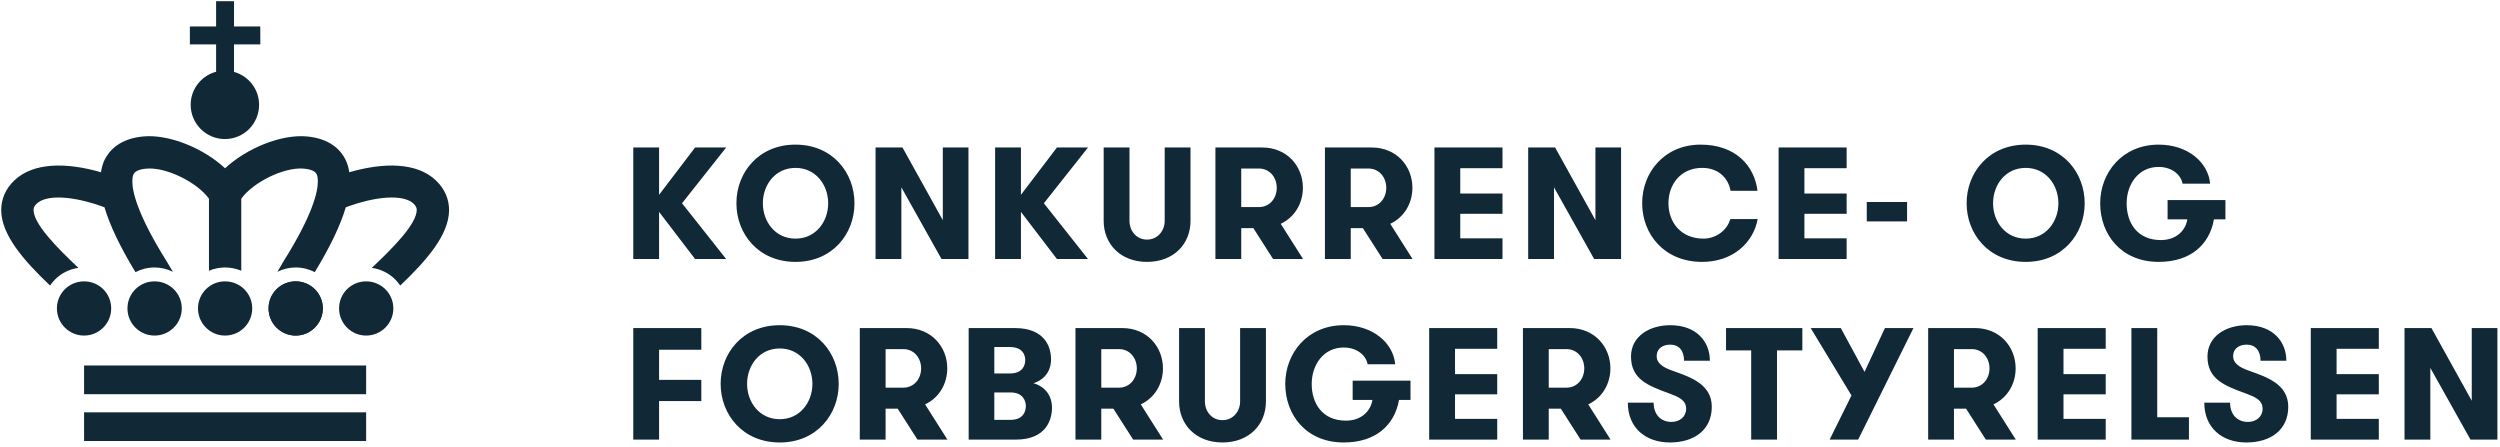 <?xml version="1.0" encoding="UTF-8"?>
<svg width="436px" height="78px" viewBox="0 0 436 78" version="1.1" xmlns="http://www.w3.org/2000/svg" xmlns:xlink="http://www.w3.org/1999/xlink">
    <title>KFST</title>
    <g id="Page-1" stroke="none" stroke-width="1" fill="none" fill-rule="evenodd">
        <g id="KFST" transform="translate(0.212, 0.214)" fill="#112836" fill-rule="nonzero">
            <g id="Krone" transform="translate(-0, 0)">
                <polygon id="Fill-3" points="14.451 68.535 63.641 68.535 63.641 63.528 14.451 63.528"></polygon>
                <path d="M31.491,53.569 C31.491,56.175 29.362,58.309 26.744,58.309 C24.121,58.309 22.015,56.175 22.015,53.569 C22.015,50.957 24.121,48.856 26.744,48.856 C29.362,48.856 31.491,50.957 31.491,53.569" id="Fill-4"></path>
                <path d="M56.088,53.569 C56.088,56.175 53.965,58.309 51.359,58.309 C48.735,58.309 46.624,56.175 46.624,53.569 C46.624,50.957 48.735,48.856 51.359,48.856 C53.965,48.856 56.088,50.957 56.088,53.569" id="Fill-5"></path>
                <path d="M56.088,53.569 C56.088,56.175 53.965,58.309 51.359,58.309 C48.735,58.309 46.624,56.175 46.624,53.569 C46.624,50.957 48.735,48.856 51.359,48.856 C53.965,48.856 56.088,50.957 56.088,53.569" id="Fill-6"></path>
                <path d="M68.387,53.569 C68.387,56.175 66.264,58.309 63.641,58.309 C61.029,58.309 58.922,56.175 58.922,53.569 C58.922,50.957 61.029,48.856 63.641,48.856 C66.264,48.856 68.387,50.957 68.387,53.569" id="Fill-7"></path>
                <path d="M9.711,53.569 C9.711,56.175 11.828,58.309 14.451,58.309 C17.069,58.309 19.181,56.175 19.181,53.569 C19.181,50.957 17.069,48.856 14.451,48.856 C11.828,48.856 9.711,50.957 9.711,53.569" id="Fill-8"></path>
                <path d="M45.184,7.53 L45.184,4.396 L40.599,4.396 L40.599,0 L37.476,0 L37.476,4.396 L32.902,4.396 L32.902,7.53 L37.476,7.53 L37.476,12.299 C34.931,12.982 33.041,15.289 33.041,18.062 C33.041,21.357 35.72,24.036 39.01,24.036 C42.317,24.036 44.973,21.357 44.973,18.062 C44.973,15.322 43.122,13.027 40.599,12.321 L40.599,7.53 L45.184,7.53" id="Fill-9"></path>
                <polygon id="Fill-10" points="14.451 76.699 63.641 76.699 63.641 71.697 14.451 71.697"></polygon>
                <path d="M43.778,53.569 C43.778,56.175 41.666,58.309 39.038,58.309 C36.42,58.309 34.319,56.175 34.319,53.569 C34.319,50.957 36.42,48.856 39.038,48.856 C41.666,48.856 43.778,50.957 43.778,53.569" id="Fill-11"></path>
                <path d="M75.812,31.255 C72.494,28.082 66.708,28.082 60.706,29.827 C60.584,29.049 60.378,28.31 60.056,27.649 C59.245,25.992 57.383,23.942 53.259,23.575 C48.719,23.186 42.761,25.687 39.038,29.132 C35.342,25.687 29.379,23.186 24.844,23.575 C20.709,23.942 18.864,25.992 18.036,27.649 C17.708,28.31 17.513,29.049 17.397,29.827 C11.383,28.082 5.604,28.082 2.286,31.255 C0.763,32.7 -0.02,34.518 -2.22044605e-15,36.502 C0.063,40.736 3.798,45.094 8.516,49.584 C8.766,49.206 9.066,48.85 9.399,48.511 C10.511,47.405 11.934,46.711 13.468,46.505 C9.544,42.826 5.676,38.819 5.643,36.429 C5.643,36.074 5.726,35.757 6.165,35.323 C7.977,33.595 12.784,34.001 18.008,35.935 C18.942,39.091 20.72,42.815 23.415,47.25 C24.433,46.716 25.572,46.433 26.75,46.433 C27.9,46.433 28.979,46.711 29.946,47.194 C29.301,46.111 28.879,45.399 28.879,45.399 C23.771,37.257 22.865,33.234 22.865,31.417 C22.865,30.694 23.004,30.311 23.088,30.155 C23.349,29.627 24.105,29.305 25.333,29.194 C28.767,28.888 34.18,31.583 36.231,34.44 L36.231,47.005 C37.098,46.633 38.065,46.433 39.038,46.433 C40.032,46.433 40.983,46.633 41.866,47.005 L41.866,34.44 C43.906,31.583 49.325,28.888 52.765,29.194 C53.987,29.305 54.743,29.627 55.01,30.155 C55.088,30.311 55.221,30.694 55.221,31.417 C55.221,33.234 54.332,37.257 49.213,45.399 C49.213,45.399 48.791,46.111 48.163,47.194 C49.108,46.711 50.203,46.433 51.359,46.433 C52.537,46.433 53.671,46.716 54.676,47.25 C57.383,42.815 59.156,39.091 60.095,35.935 C65.308,34.001 70.115,33.595 71.944,35.323 C72.366,35.757 72.466,36.074 72.466,36.429 C72.422,38.819 68.548,42.826 64.624,46.505 C66.169,46.711 67.592,47.405 68.698,48.511 C69.031,48.85 69.332,49.206 69.587,49.584 C74.311,45.094 78.035,40.736 78.108,36.502 C78.124,34.518 77.34,32.7 75.812,31.255" id="Fill-12"></path>
            </g>
            <path d="M114.732,44.96 L114.732,36.735 L121.012,44.96 L126.431,44.96 L118.734,35.235 L126.431,25.509 L121.012,25.509 L114.732,33.762 L114.732,25.509 L110.231,25.509 L110.231,44.96 L114.732,44.96 Z M138.528,45.46 C144.974,45.46 148.809,40.57 148.809,35.235 C148.809,29.899 144.974,25.009 138.528,25.009 C132.053,25.009 128.219,29.899 128.219,35.235 C128.219,40.57 132.053,45.46 138.528,45.46 Z M138.528,41.403 C134.971,41.403 132.831,38.43 132.831,35.235 C132.831,32.039 134.971,29.066 138.528,29.066 C142.057,29.066 144.224,32.039 144.224,35.235 C144.224,38.43 142.057,41.403 138.528,41.403 Z M156.988,44.96 L156.988,32.456 L163.99,44.96 L168.686,44.96 L168.686,25.509 L164.213,25.509 L164.213,38.18 L157.182,25.509 L152.486,25.509 L152.486,44.96 L156.988,44.96 Z M177.838,44.96 L177.838,36.735 L184.118,44.96 L189.536,44.96 L181.839,35.235 L189.536,25.509 L184.118,25.509 L177.838,33.762 L177.838,25.509 L173.336,25.509 L173.336,44.96 L177.838,44.96 Z M199.827,45.46 C204.495,45.46 207.413,42.32 207.413,38.319 L207.413,25.509 L202.911,25.509 L202.911,38.291 C202.911,40.07 201.661,41.57 199.827,41.57 C197.993,41.57 196.77,40.07 196.77,38.291 L196.77,25.509 L192.269,25.509 L192.269,38.319 C192.269,42.32 195.186,45.46 199.827,45.46 Z M216.259,44.96 L216.259,39.569 L218.37,39.569 L221.816,44.96 L227.04,44.96 L223.15,38.819 C225.567,37.68 227.012,35.262 227.012,32.539 C227.012,28.76 224.234,25.509 219.927,25.509 L211.757,25.509 L211.757,44.96 L216.259,44.96 Z M219.343,35.901 L216.259,35.901 L216.259,29.177 L219.343,29.177 C221.233,29.177 222.455,30.733 222.455,32.539 C222.455,34.345 221.233,35.901 219.343,35.901 Z M235.358,44.96 L235.358,39.569 L237.47,39.569 L240.915,44.96 L246.139,44.96 L242.249,38.819 C244.667,37.68 246.112,35.262 246.112,32.539 C246.112,28.76 243.333,25.509 239.026,25.509 L230.856,25.509 L230.856,44.96 L235.358,44.96 Z M238.442,35.901 L235.358,35.901 L235.358,29.177 L238.442,29.177 C240.332,29.177 241.554,30.733 241.554,32.539 C241.554,34.345 240.332,35.901 238.442,35.901 Z M261.821,44.96 L261.821,41.348 L254.457,41.348 L254.457,37.069 L261.821,37.069 L261.821,33.54 L254.457,33.54 L254.457,29.121 L261.821,29.121 L261.821,25.509 L249.956,25.509 L249.956,44.96 L261.821,44.96 Z M270.805,44.96 L270.805,32.456 L277.808,44.96 L282.504,44.96 L282.504,25.509 L278.03,25.509 L278.03,38.18 L271,25.509 L266.304,25.509 L266.304,44.96 L270.805,44.96 Z M296.629,45.46 C301.992,45.46 305.577,42.126 306.327,37.986 L301.548,37.986 C301.02,39.931 299.075,41.403 296.879,41.403 C292.989,41.403 290.766,38.625 290.766,35.207 C290.766,32.011 292.85,29.066 296.657,29.066 C299.436,29.066 301.186,30.789 301.603,33.067 L306.299,33.067 C305.744,28.621 302.409,25.009 296.379,25.009 C290.016,25.009 286.181,29.899 286.181,35.207 C286.181,40.681 290.071,45.46 296.629,45.46 Z M321.842,44.96 L321.842,41.348 L314.478,41.348 L314.478,37.069 L321.842,37.069 L321.842,33.54 L314.478,33.54 L314.478,29.121 L321.842,29.121 L321.842,25.509 L309.977,25.509 L309.977,44.96 L321.842,44.96 Z M332.383,38.402 L332.383,35.012 L325.352,35.012 L325.352,38.402 L332.383,38.402 Z M353.075,45.46 C359.522,45.46 363.356,40.57 363.356,35.235 C363.356,29.899 359.522,25.009 353.075,25.009 C346.6,25.009 342.766,29.899 342.766,35.235 C342.766,40.57 346.6,45.46 353.075,45.46 Z M353.075,41.403 C349.518,41.403 347.379,38.43 347.379,35.235 C347.379,32.039 349.518,29.066 353.075,29.066 C356.604,29.066 358.771,32.039 358.771,35.235 C358.771,38.43 356.604,41.403 353.075,41.403 Z M376.259,45.46 C381.816,45.46 385.123,42.459 385.901,38.041 L387.902,38.041 L387.902,34.679 L377.815,34.679 L377.815,38.041 L381.261,38.041 C380.955,39.986 379.343,41.653 376.62,41.653 C372.591,41.653 370.674,38.708 370.674,35.262 C370.674,31.983 372.674,28.899 376.259,28.899 C378.593,28.899 380.149,30.288 380.427,31.817 L385.234,31.817 C384.901,28.121 381.372,25.009 376.259,25.009 C369.896,25.009 366.061,29.927 366.061,35.235 C366.061,40.681 369.729,45.46 376.259,45.46 Z M114.732,76.453 L114.732,69.728 L122.096,69.728 L122.096,66.032 L114.732,66.032 L114.732,60.781 L122.096,60.781 L122.096,57.001 L110.231,57.001 L110.231,76.453 L114.732,76.453 Z M135.777,76.953 C142.223,76.953 146.058,72.062 146.058,66.727 C146.058,61.392 142.223,56.501 135.777,56.501 C129.302,56.501 125.468,61.392 125.468,66.727 C125.468,72.062 129.302,76.953 135.777,76.953 Z M135.777,72.896 C132.22,72.896 130.08,69.923 130.08,66.727 C130.08,63.531 132.22,60.558 135.777,60.558 C139.306,60.558 141.473,63.531 141.473,66.727 C141.473,69.923 139.306,72.896 135.777,72.896 Z M154.237,76.453 L154.237,71.062 L156.349,71.062 L159.794,76.453 L165.018,76.453 L161.128,70.312 C163.546,69.172 164.991,66.755 164.991,64.032 C164.991,60.253 162.212,57.001 157.905,57.001 L149.735,57.001 L149.735,76.453 L154.237,76.453 Z M157.321,67.394 L154.237,67.394 L154.237,60.669 L157.321,60.669 C159.211,60.669 160.433,62.225 160.433,64.032 C160.433,65.838 159.211,67.394 157.321,67.394 Z M176.949,76.453 C182.284,76.453 183.256,72.924 183.256,70.895 C183.256,68.033 181.144,66.894 180.005,66.616 C181.339,66.255 183.09,65.004 183.09,62.448 C183.09,60.419 182.117,57.001 176.782,57.001 L168.723,57.001 L168.723,76.453 L176.949,76.453 Z M175.893,64.921 L173.197,64.921 L173.197,60.308 L175.893,60.308 C178.171,60.308 178.588,61.725 178.588,62.587 C178.588,63.559 178.088,64.921 175.893,64.921 Z M176.004,73.007 L173.197,73.007 L173.197,68.228 L176.032,68.228 C178.199,68.228 178.699,69.728 178.699,70.59 C178.699,71.59 178.199,73.007 176.004,73.007 Z M191.852,76.453 L191.852,71.062 L193.964,71.062 L197.409,76.453 L202.633,76.453 L198.743,70.312 C201.161,69.172 202.606,66.755 202.606,64.032 C202.606,60.253 199.827,57.001 195.52,57.001 L187.35,57.001 L187.35,76.453 L191.852,76.453 Z M194.936,67.394 L191.852,67.394 L191.852,60.669 L194.936,60.669 C196.826,60.669 198.048,62.225 198.048,64.032 C198.048,65.838 196.826,67.394 194.936,67.394 Z M212.98,76.953 C217.648,76.953 220.566,73.813 220.566,69.811 L220.566,57.001 L216.064,57.001 L216.064,69.784 C216.064,71.562 214.814,73.063 212.98,73.063 C211.146,73.063 209.923,71.562 209.923,69.784 L209.923,57.001 L205.421,57.001 L205.421,69.811 C205.421,73.813 208.339,76.953 212.98,76.953 Z M234.135,76.953 C239.693,76.953 242.999,73.952 243.777,69.534 L245.778,69.534 L245.778,66.171 L235.691,66.171 L235.691,69.534 L239.137,69.534 C238.831,71.479 237.22,73.146 234.496,73.146 C230.467,73.146 228.55,70.2 228.55,66.755 C228.55,63.476 230.551,60.392 234.135,60.392 C236.469,60.392 238.025,61.781 238.303,63.309 L243.111,63.309 C242.777,59.613 239.248,56.501 234.135,56.501 C227.772,56.501 223.937,61.42 223.937,66.727 C223.937,72.173 227.605,76.953 234.135,76.953 Z M260.904,76.453 L260.904,72.84 L253.54,72.84 L253.54,68.561 L260.904,68.561 L260.904,65.032 L253.54,65.032 L253.54,60.614 L260.904,60.614 L260.904,57.001 L249.039,57.001 L249.039,76.453 L260.904,76.453 Z M269.888,76.453 L269.888,71.062 L272,71.062 L275.446,76.453 L280.67,76.453 L276.78,70.312 C279.197,69.172 280.642,66.755 280.642,64.032 C280.642,60.253 277.863,57.001 273.556,57.001 L265.387,57.001 L265.387,76.453 L269.888,76.453 Z M272.973,67.394 L269.888,67.394 L269.888,60.669 L272.973,60.669 C274.862,60.669 276.085,62.225 276.085,64.032 C276.085,65.838 274.862,67.394 272.973,67.394 Z M291.016,76.953 C295.295,76.953 298.324,74.73 298.324,70.728 C298.324,66.838 294.684,65.56 291.489,64.448 C289.849,63.865 288.71,63.17 288.71,61.892 C288.71,60.558 289.794,59.891 291.072,59.891 C292.628,59.891 293.489,60.975 293.489,62.698 L297.991,62.698 C297.991,59.391 295.685,56.501 291.072,56.501 C287.515,56.501 284.236,58.391 284.236,61.975 C284.236,65.921 287.237,67.061 290.822,68.367 C292.517,69.006 293.851,69.534 293.851,71.09 C293.851,72.451 292.739,73.368 291.294,73.368 C289.46,73.368 288.182,72.118 288.182,70.006 L283.68,70.006 C283.68,74.452 286.848,76.953 291.016,76.953 Z M309.699,76.453 L309.699,60.892 L314.117,60.892 L314.117,57.001 L300.807,57.001 L300.807,60.892 L305.197,60.892 L305.197,76.453 L309.699,76.453 Z M323.852,76.453 L333.494,57.001 L328.52,57.001 L324.963,64.643 L320.823,57.001 L315.571,57.001 L322.685,68.756 L318.878,76.453 L323.852,76.453 Z M340.561,76.453 L340.561,71.062 L342.673,71.062 L346.119,76.453 L351.343,76.453 L347.453,70.312 C349.87,69.172 351.315,66.755 351.315,64.032 C351.315,60.253 348.536,57.001 344.229,57.001 L336.06,57.001 L336.06,76.453 L340.561,76.453 Z M343.646,67.394 L340.561,67.394 L340.561,60.669 L343.646,60.669 C345.535,60.669 346.758,62.225 346.758,64.032 C346.758,65.838 345.535,67.394 343.646,67.394 Z M367.024,76.453 L367.024,72.84 L359.661,72.84 L359.661,68.561 L367.024,68.561 L367.024,65.032 L359.661,65.032 L359.661,60.614 L367.024,60.614 L367.024,57.001 L355.159,57.001 L355.159,76.453 L367.024,76.453 Z M381.539,76.453 L381.539,72.562 L376.009,72.562 L376.009,57.001 L371.507,57.001 L371.507,76.453 L381.539,76.453 Z M391.551,76.953 C395.831,76.953 398.859,74.73 398.859,70.728 C398.859,66.838 395.219,65.56 392.024,64.448 C390.384,63.865 389.245,63.17 389.245,61.892 C389.245,60.558 390.329,59.891 391.607,59.891 C393.163,59.891 394.024,60.975 394.024,62.698 L398.526,62.698 C398.526,59.391 396.22,56.501 391.607,56.501 C388.05,56.501 384.771,58.391 384.771,61.975 C384.771,65.921 387.772,67.061 391.357,68.367 C393.052,69.006 394.386,69.534 394.386,71.09 C394.386,72.451 393.274,73.368 391.829,73.368 C389.995,73.368 388.717,72.118 388.717,70.006 L384.215,70.006 C384.215,74.452 387.383,76.953 391.551,76.953 Z M414.652,76.453 L414.652,72.84 L407.288,72.84 L407.288,68.561 L414.652,68.561 L414.652,65.032 L407.288,65.032 L407.288,60.614 L414.652,60.614 L414.652,57.001 L402.787,57.001 L402.787,76.453 L414.652,76.453 Z M423.637,76.453 L423.637,63.948 L430.639,76.453 L435.335,76.453 L435.335,57.001 L430.861,57.001 L430.861,69.673 L423.831,57.001 L419.135,57.001 L419.135,76.453 L423.637,76.453 Z" id="KONKURRENCE-OGFORBRUGERSTYRELSEN"></path>
        </g>
    </g>
</svg>